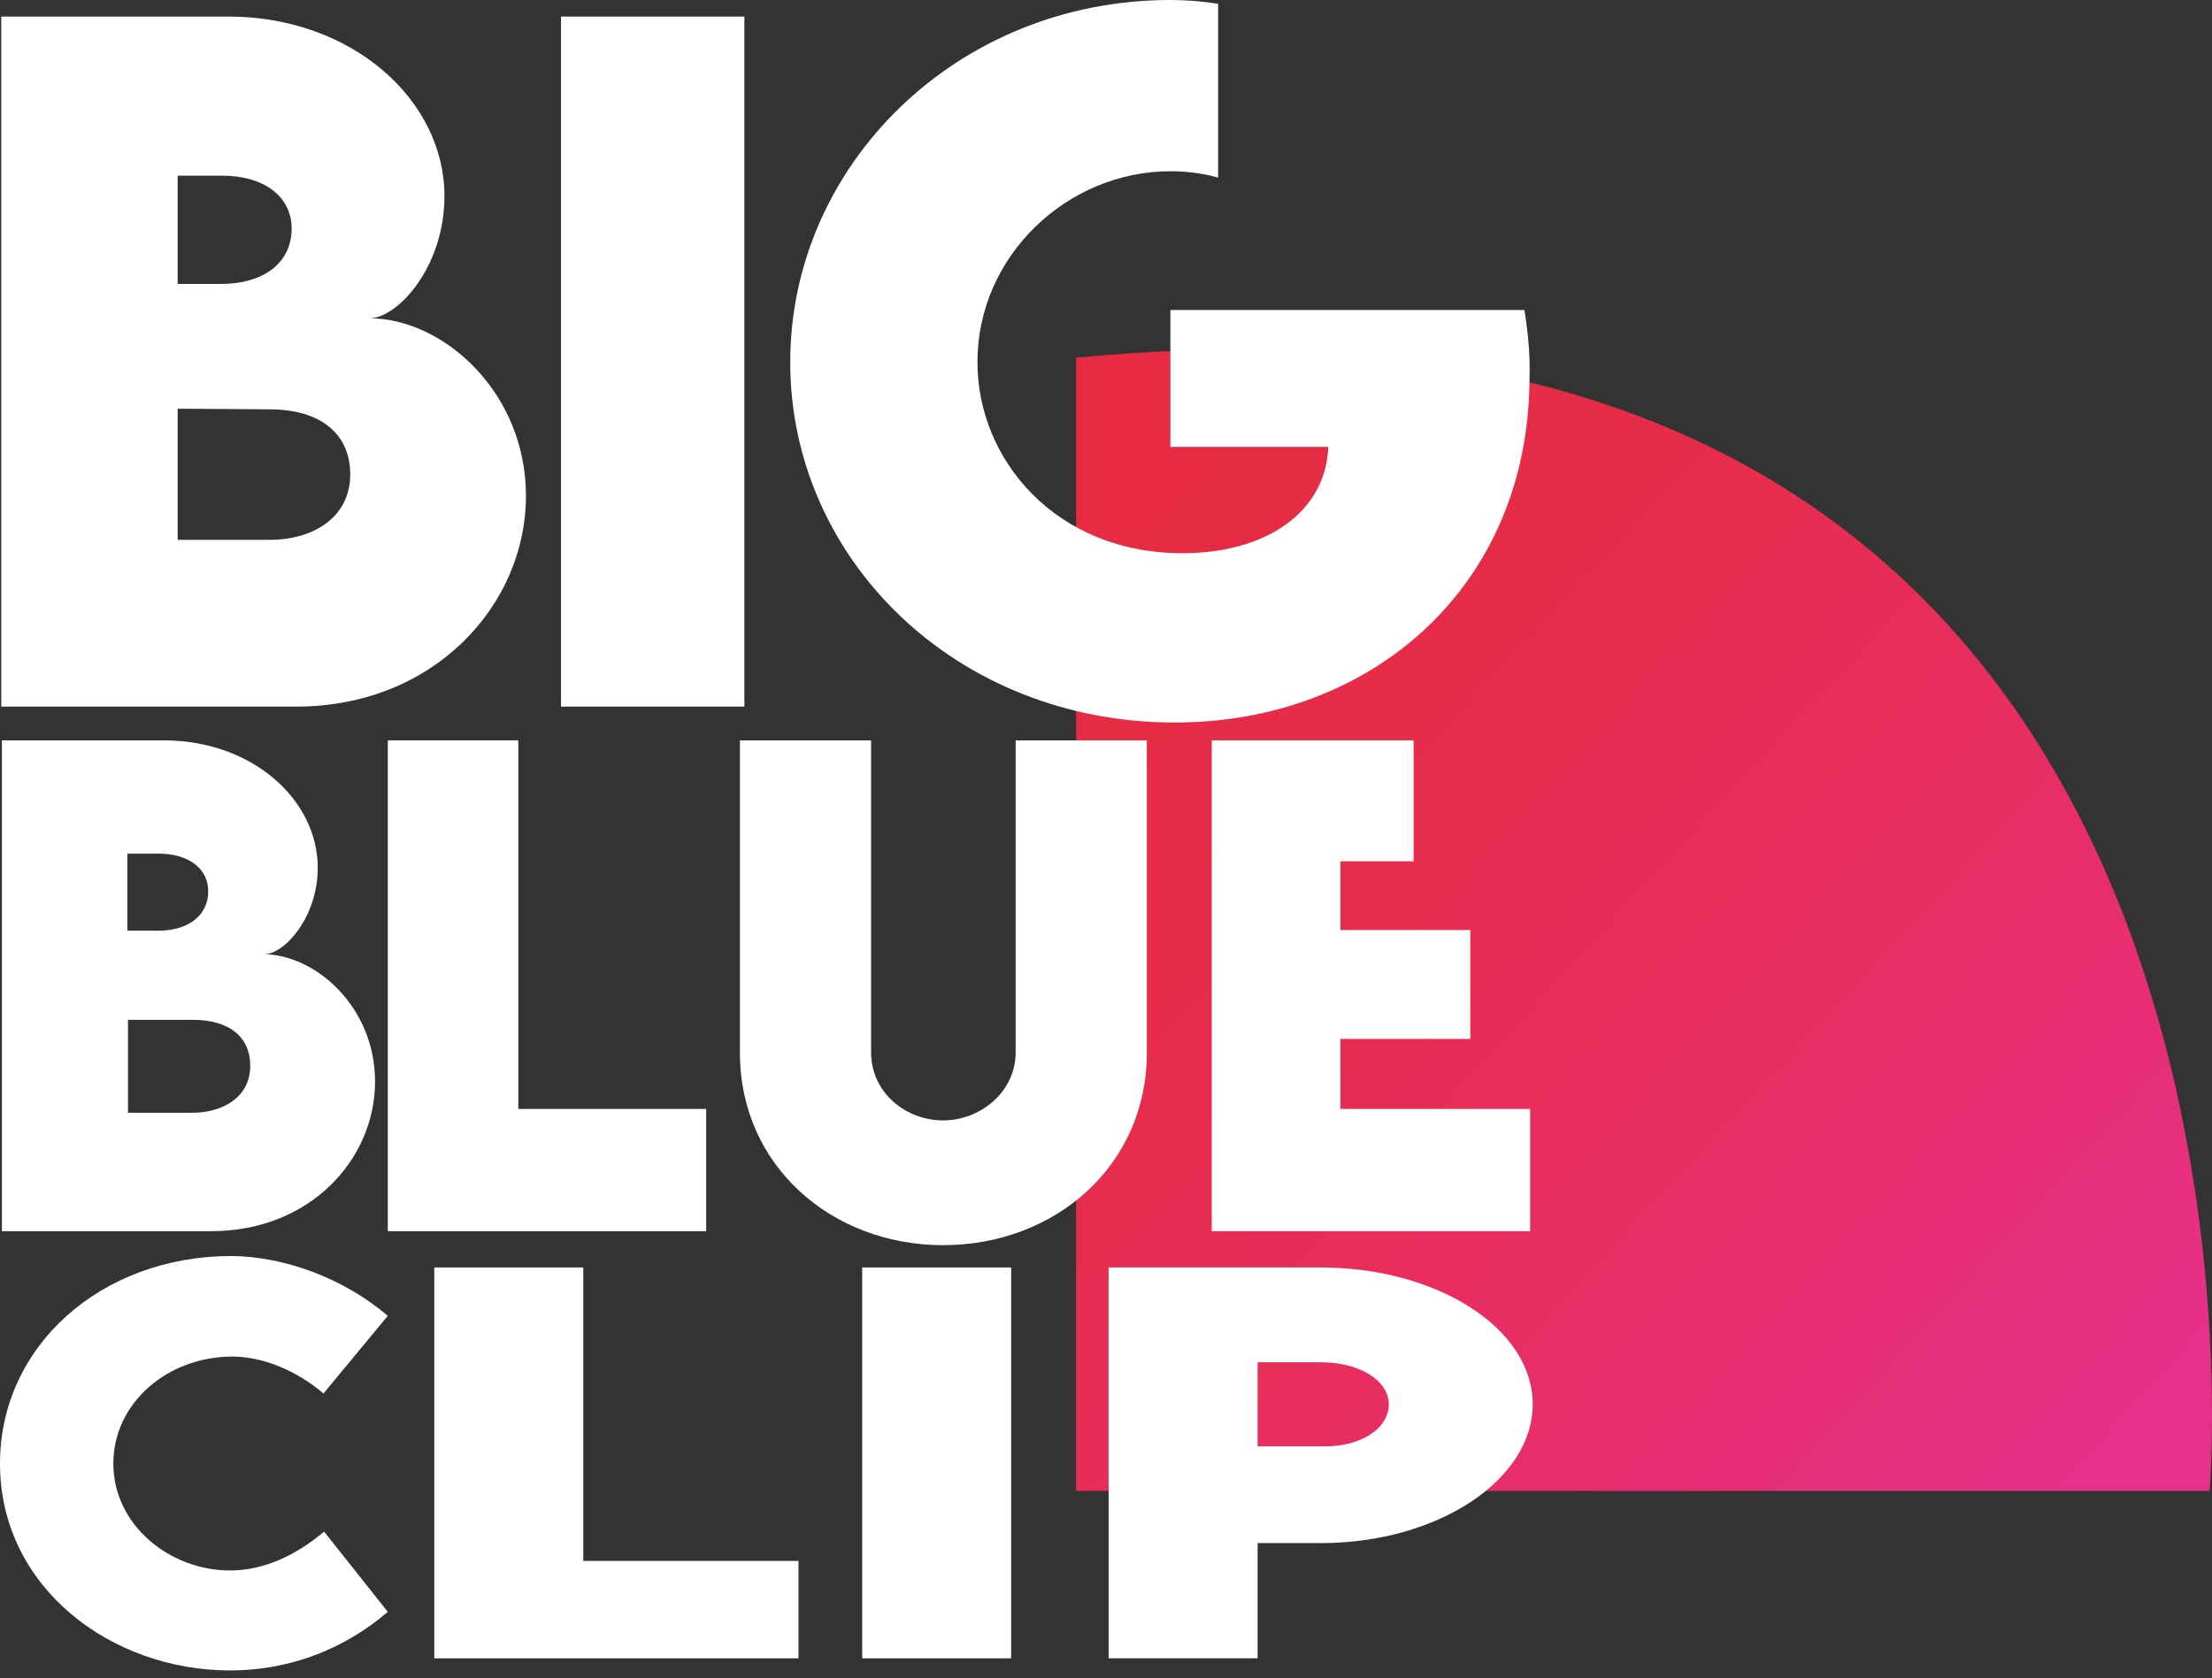 <?xml version="1.0" encoding="UTF-8" standalone="no"?>
<!-- Generator: Adobe Illustrator 22.1.0, SVG Export Plug-In . SVG Version: 6.00 Build 0)  -->

<svg
   version="1.1"
   id="Calque_1"
   x="0px"
   y="0px"
   viewBox="0 0 347.38 263.6"
   xml:space="preserve"
   sodipodi:docname="bigBlueClip_white.svg"
   width="347.38"
   height="263.6"
   inkscape:version="1.1.2 (0a00cf5339, 2022-02-04, custom)"
   xmlns:inkscape="http://www.inkscape.org/namespaces/inkscape"
   xmlns:sodipodi="http://sodipodi.sourceforge.net/DTD/sodipodi-0.dtd"
   xmlns="http://www.w3.org/2000/svg"
   xmlns:svg="http://www.w3.org/2000/svg"><rect x="0" y="0" width="347.38" height="263.6" fill="#333333" stroke="none"/><defs
   id="defs286" /><sodipodi:namedview
   id="namedview284"
   pagecolor="#ffffff"
   bordercolor="#666666"
   borderopacity="1.0"
   inkscape:pageshadow="2"
   inkscape:pageopacity="0.0"
   inkscape:pagecheckerboard="0"
   showgrid="false"
   inkscape:zoom="2.0480888"
   inkscape:cx="220.44942"
   inkscape:cy="87.398552"
   inkscape:window-width="1920"
   inkscape:window-height="1027"
   inkscape:window-x="-1928"
   inkscape:window-y="270"
   inkscape:window-maximized="1"
   inkscape:current-layer="g167" />
<style
   type="text/css"
   id="style2">
	.st0{fill:#020203;}
	.st1{fill:#020203;stroke:#FFFFFF;stroke-miterlimit:10;}
	.st2{fill:url(#SVGID_1_);}
	.st3{fill:url(#SVGID_2_);}
	.st4{fill:url(#SVGID_3_);}
	.st5{fill:url(#SVGID_4_);}
	.st6{fill:url(#SVGID_5_);}
	.st7{fill:url(#SVGID_6_);}
	.st8{fill:url(#SVGID_7_);}
	.st9{fill:url(#SVGID_8_);}
	.st10{fill:url(#SVGID_9_);}
</style>


<g
   id="g167"
   transform="translate(-854.8,-470.5)">
	<linearGradient
   id="SVGID_5_"
   gradientUnits="userSpaceOnUse"
   x1="1008.044"
   y1="558.791"
   x2="1172.976"
   y2="710.658">
		<stop
   offset="0"
   style="stop-color:#E62B42"
   id="stop118" />
		<stop
   offset="0.147"
   style="stop-color:#E62C44"
   id="stop120" />
		<stop
   offset="0.3"
   style="stop-color:#E72C4A"
   id="stop122" />
		<stop
   offset="0.456"
   style="stop-color:#E72D54"
   id="stop124" />
		<stop
   offset="0.615"
   style="stop-color:#E72E61"
   id="stop126" />
		<stop
   offset="0.774"
   style="stop-color:#E72E70"
   id="stop128" />
		<stop
   offset="0.933"
   style="stop-color:#E82F82"
   id="stop130" />
		<stop
   offset="1"
   style="stop-color:#E82F89"
   id="stop132" />
	</linearGradient>
	<path
   class="st6"
   d="m 1023.8,526.7 v 178 h 178 c 0,0 17.1,-197 -178,-178 z"
   id="path135"
   style="fill:url(#SVGID_5_)" />
	<path
   class="st0"
   d="M 980.2,715.6 V 731 H 923 v -61.4 h 23.4 v 46.1 h 33.8 z"
   id="path137"
   style="fill:#ffffff" />
	<path
   class="st0"
   d="m 990.2,669.6 h 23.4 V 731 h -23.4 z"
   id="path139"
   style="fill:#ffffff" />
	<path
   class="st0"
   d="m 1028.9,669.6 h 33.3 c 18.2,0 33.3,9.5 33.3,21.5 0,11.8 -14.8,21.8 -33.3,21.8 h -9.9 V 731 h -23.4 z m 44,21.5 c 0,-3.7 -4.5,-6.6 -10.7,-6.6 h -9.9 v 13.2 h 9.9 c 6.3,0.2 10.7,-2.8 10.7,-6.6 z"
   id="path141"
   style="fill:#ffffff" />
	<g
   id="g163"
   style="fill:#ffffff">
		<g
   id="g149"
   style="fill:#ffffff">
			<path
   class="st0"
   d="m 937.4,548.4 c 0,17.1 -14.4,33.1 -36.1,33.1 H 855 V 473.1 h 35.6 c 19.6,0 34,13.2 34,28.2 0,11.2 -7.4,19.2 -11.8,19.2 11.6,0 24.6,11.6 24.6,27.9 z m -47.6,-50.3 h -7.1 v 17 h 6.9 c 6.3,0 11,-3.1 11,-8.7 0,-5.2 -4.6,-8.3 -10.8,-8.3 z m 20,46.9 c 0,-6.3 -4.6,-10.2 -12.7,-10.2 l -14.4,-0.1 v 20.6 h 14.2 c 6.6,0.1 12.9,-3.2 12.9,-10.3 z"
   id="path143"
   style="fill:#ffffff" />
			<path
   class="st0"
   d="m 942.9,473.1 h 28.8 v 108.4 h -28.8 z"
   id="path145"
   style="fill:#ffffff" />
			<path
   class="st0"
   d="m 1094.2,519.2 h -55.6 v 21.5 h 24.8 c -0.4,10.3 -9.8,16.7 -22.9,16.7 -20,0 -32.2,-14.8 -32.2,-30 0,-16.8 14.2,-30 30.3,-30 2.5,0 5,0.3 7.5,1 v -27.3 c -2.5,-0.4 -5,-0.6 -7.5,-0.6 -33.6,0 -59.7,26 -59.7,56.9 0,30.9 26,56.6 60.4,56.6 30.8,0 55.7,-21.3 55.7,-54.3 0.1,-3.3 -0.2,-6.8 -0.8,-10.5 z"
   id="path147"
   style="fill:#ffffff" />
		</g>
		<g
   id="g159"
   style="fill:#ffffff">
			<path
   class="st0"
   d="m 913.7,640.4 c 0,12.2 -10.2,23.5 -25.7,23.5 h -32.9 v -77.1 h 25.4 c 14,0 24.2,9.4 24.2,20 0,7.9 -5.3,13.6 -8.4,13.6 8.1,0.1 17.4,8.3 17.4,20 z m -33.9,-35.8 h -5 v 12.1 h 4.9 c 4.4,0 7.8,-2.2 7.8,-6.2 0,-3.7 -3.3,-5.9 -7.7,-5.9 z m 14.3,33.3 c 0,-4.5 -3.3,-7.2 -9,-7.2 h -10.2 v 14.6 H 885 c 4.6,0 9.1,-2.3 9.1,-7.4 z"
   id="path151"
   style="fill:#ffffff" />
			<path
   class="st0"
   d="m 965.7,644.7 v 19.2 h -50 v -77.1 h 20.5 v 57.9 z"
   id="path153"
   style="fill:#ffffff" />
			<path
   class="st0"
   d="m 971,635.9 v -49.1 h 20.6 v 49 c 0,6.4 5.5,10.7 11.3,10.7 5.8,0 11.4,-4.4 11.4,-10.7 v -49 h 20.6 v 49.1 c 0,17.7 -14.4,30.2 -32,30.2 -17.5,0 -31.9,-12.5 -31.9,-30.2 z"
   id="path155"
   style="fill:#ffffff" />
			<path
   class="st0"
   d="m 1065.3,644.7 v -11 h 20.4 v -17.1 h -20.4 v -10.8 h 11.5 v -19 h -31.7 v 77.1 h 50 v -19.2 z"
   id="path157"
   style="fill:#ffffff" />
		</g>
		<path
   class="st0"
   d="M 902.2,734.1"
   id="path161"
   style="fill:#ffffff" />
	</g>
	<path
   class="st0"
   d="m 854.8,700.4 c 0,-18.4 15.8,-32.6 36.4,-32.6 8.5,0.1 17.7,3.6 24.5,9.4 l -10.1,12.2 c -4.1,-3.5 -9.4,-5.8 -14.3,-5.8 -10.2,0 -18.7,7.3 -18.7,16.8 0,9.7 8.9,16.8 18.3,16.8 5.5,0 10.5,-2.5 14.8,-6.1 l 10,12.6 c -6.3,5.4 -14.7,9.2 -24.8,9.2 -18.6,0 -36.1,-13 -36.1,-32.5 z"
   id="path165"
   style="fill:#ffffff" />
</g>



</svg>
